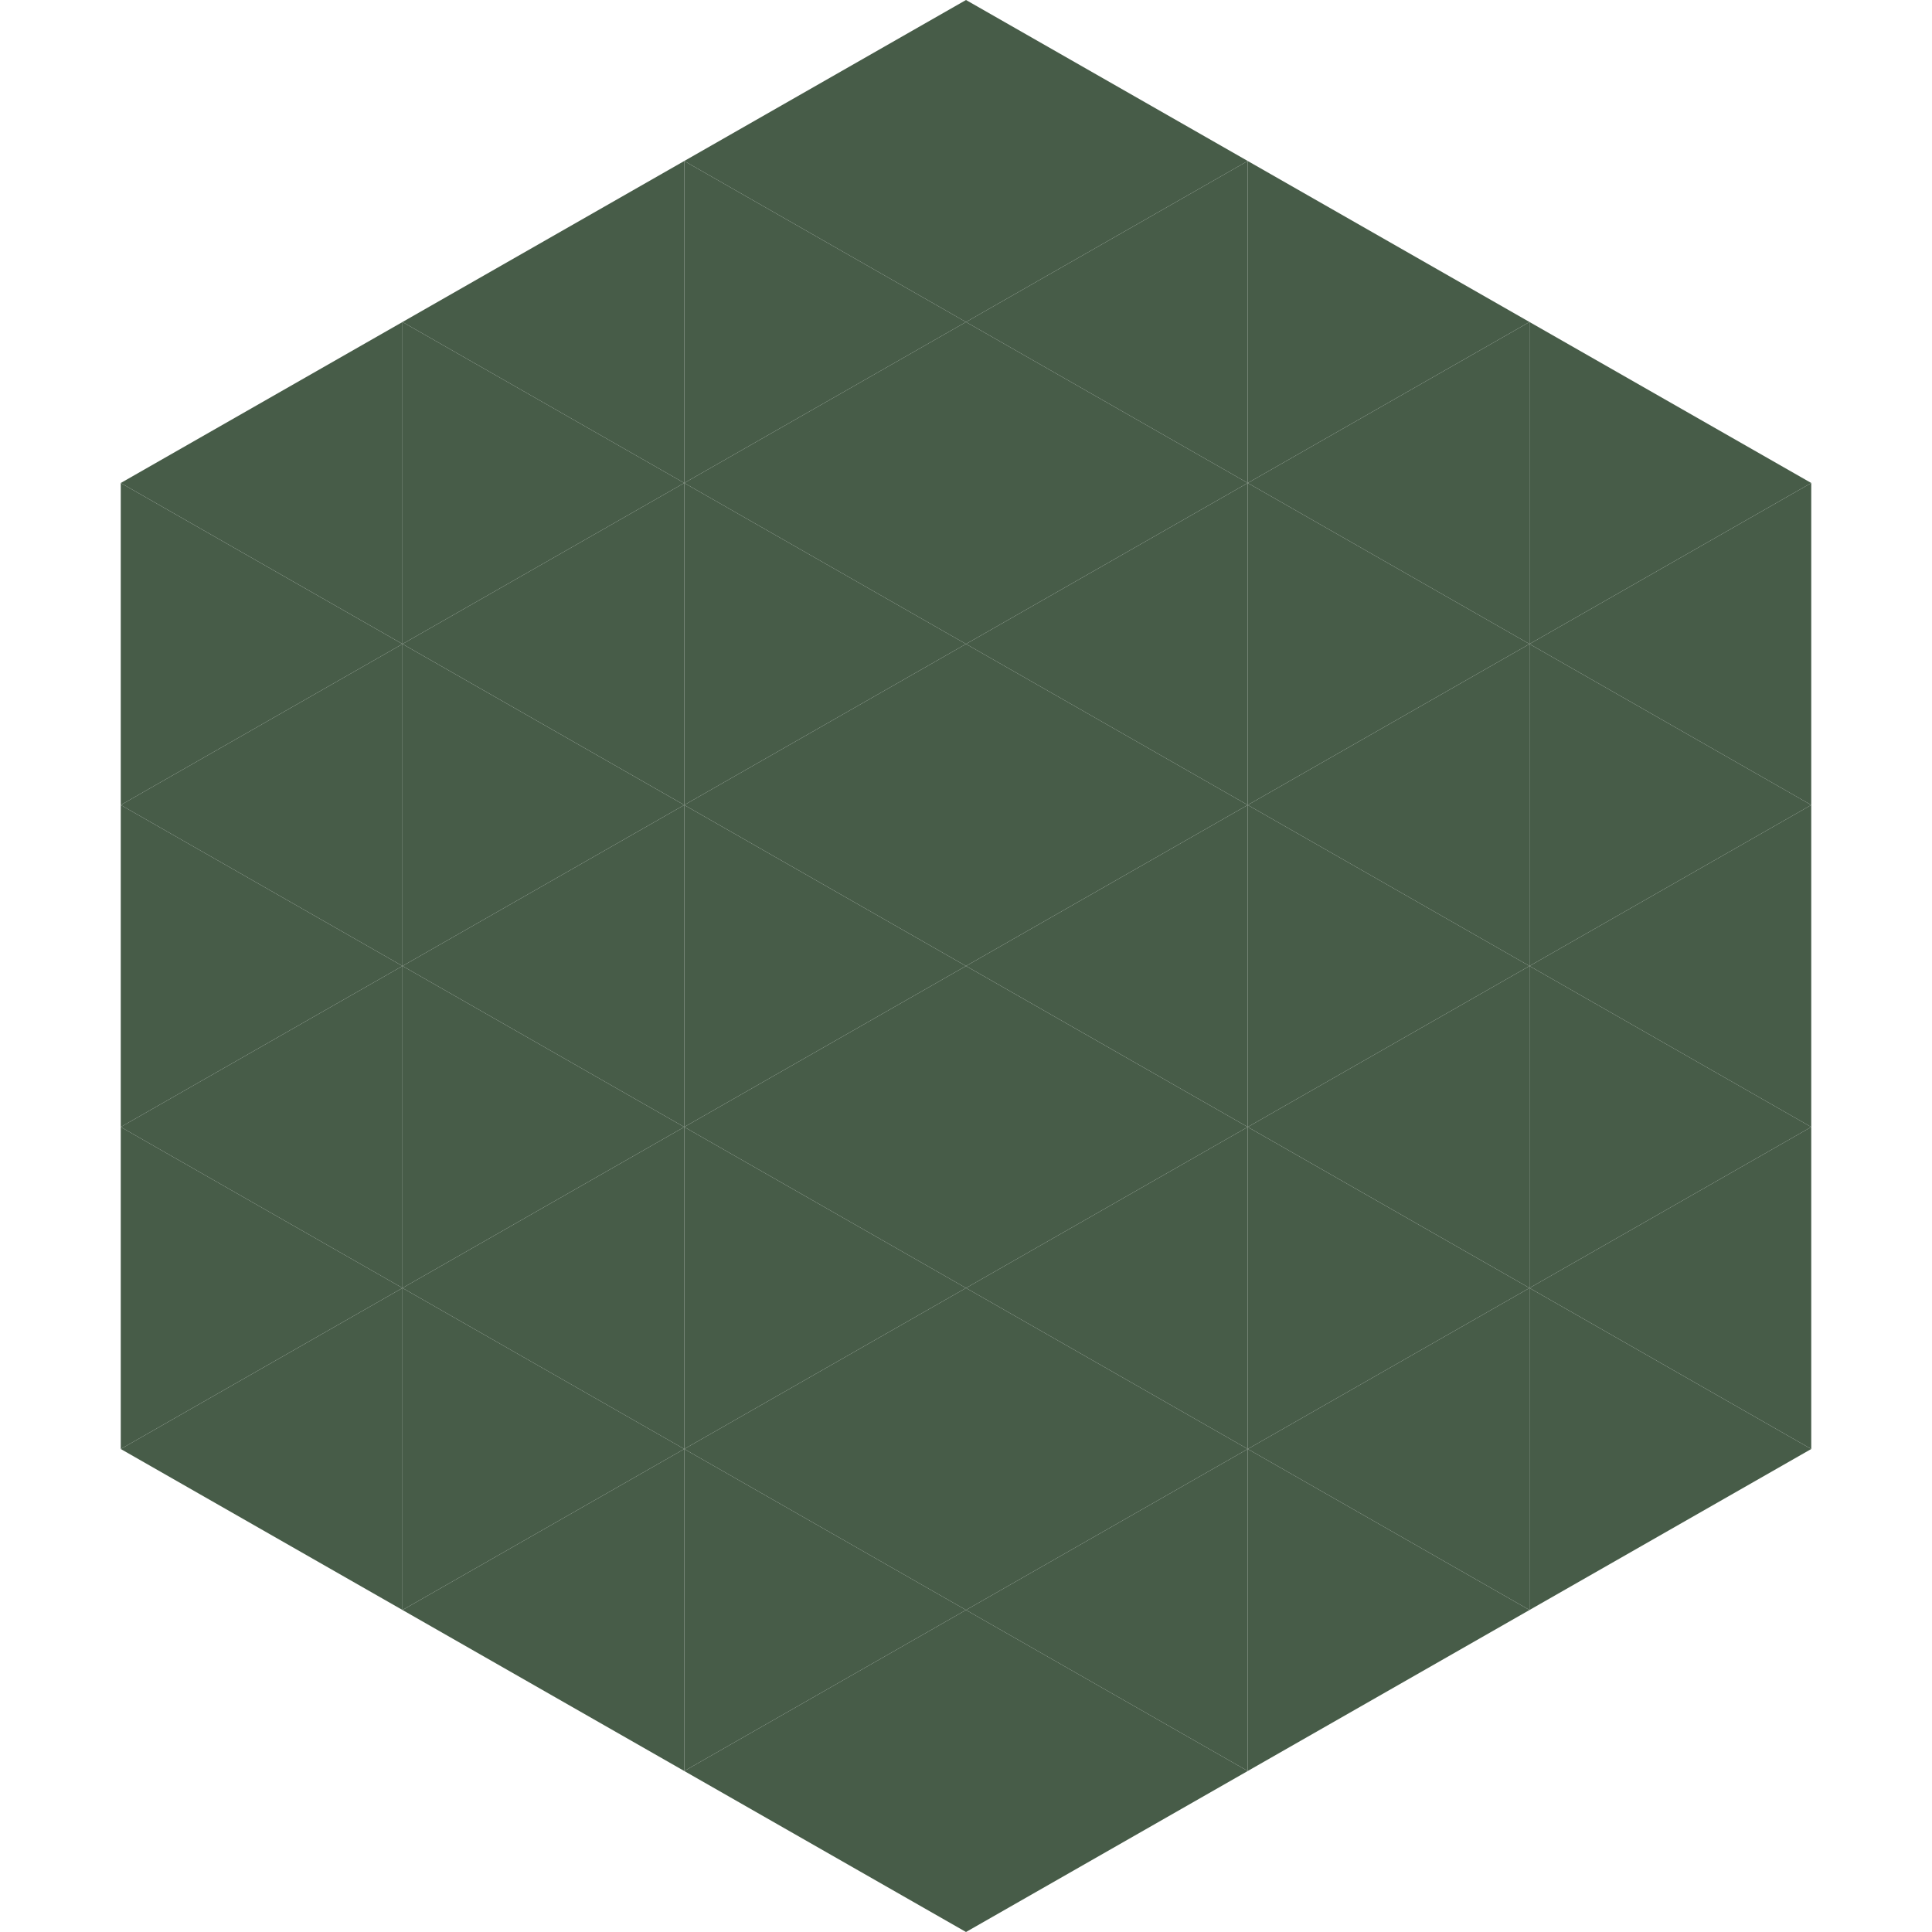 <?xml version="1.0"?>
<!-- Generated by SVGo -->
<svg width="240" height="240"
     xmlns="http://www.w3.org/2000/svg"
     xmlns:xlink="http://www.w3.org/1999/xlink">
<polygon points="50,40 15,60 50,80" style="fill:rgb(71,92,72)" />
<polygon points="190,40 225,60 190,80" style="fill:rgb(71,92,72)" />
<polygon points="15,60 50,80 15,100" style="fill:rgb(71,92,72)" />
<polygon points="225,60 190,80 225,100" style="fill:rgb(71,92,72)" />
<polygon points="50,80 15,100 50,120" style="fill:rgb(71,92,72)" />
<polygon points="190,80 225,100 190,120" style="fill:rgb(71,92,72)" />
<polygon points="15,100 50,120 15,140" style="fill:rgb(71,92,72)" />
<polygon points="225,100 190,120 225,140" style="fill:rgb(71,92,72)" />
<polygon points="50,120 15,140 50,160" style="fill:rgb(71,92,72)" />
<polygon points="190,120 225,140 190,160" style="fill:rgb(71,92,72)" />
<polygon points="15,140 50,160 15,180" style="fill:rgb(71,92,72)" />
<polygon points="225,140 190,160 225,180" style="fill:rgb(71,92,72)" />
<polygon points="50,160 15,180 50,200" style="fill:rgb(71,92,72)" />
<polygon points="190,160 225,180 190,200" style="fill:rgb(71,92,72)" />
<polygon points="15,180 50,200 15,220" style="fill:rgb(255,255,255); fill-opacity:0" />
<polygon points="225,180 190,200 225,220" style="fill:rgb(255,255,255); fill-opacity:0" />
<polygon points="50,0 85,20 50,40" style="fill:rgb(255,255,255); fill-opacity:0" />
<polygon points="190,0 155,20 190,40" style="fill:rgb(255,255,255); fill-opacity:0" />
<polygon points="85,20 50,40 85,60" style="fill:rgb(71,92,72)" />
<polygon points="155,20 190,40 155,60" style="fill:rgb(71,92,72)" />
<polygon points="50,40 85,60 50,80" style="fill:rgb(71,92,72)" />
<polygon points="190,40 155,60 190,80" style="fill:rgb(71,92,72)" />
<polygon points="85,60 50,80 85,100" style="fill:rgb(71,92,72)" />
<polygon points="155,60 190,80 155,100" style="fill:rgb(71,92,72)" />
<polygon points="50,80 85,100 50,120" style="fill:rgb(71,92,72)" />
<polygon points="190,80 155,100 190,120" style="fill:rgb(71,92,72)" />
<polygon points="85,100 50,120 85,140" style="fill:rgb(71,92,72)" />
<polygon points="155,100 190,120 155,140" style="fill:rgb(71,92,72)" />
<polygon points="50,120 85,140 50,160" style="fill:rgb(71,92,72)" />
<polygon points="190,120 155,140 190,160" style="fill:rgb(71,92,72)" />
<polygon points="85,140 50,160 85,180" style="fill:rgb(71,92,72)" />
<polygon points="155,140 190,160 155,180" style="fill:rgb(71,92,72)" />
<polygon points="50,160 85,180 50,200" style="fill:rgb(71,92,72)" />
<polygon points="190,160 155,180 190,200" style="fill:rgb(71,92,72)" />
<polygon points="85,180 50,200 85,220" style="fill:rgb(71,92,72)" />
<polygon points="155,180 190,200 155,220" style="fill:rgb(71,92,72)" />
<polygon points="120,0 85,20 120,40" style="fill:rgb(71,92,72)" />
<polygon points="120,0 155,20 120,40" style="fill:rgb(71,92,72)" />
<polygon points="85,20 120,40 85,60" style="fill:rgb(71,92,72)" />
<polygon points="155,20 120,40 155,60" style="fill:rgb(71,92,72)" />
<polygon points="120,40 85,60 120,80" style="fill:rgb(71,92,72)" />
<polygon points="120,40 155,60 120,80" style="fill:rgb(71,92,72)" />
<polygon points="85,60 120,80 85,100" style="fill:rgb(71,92,72)" />
<polygon points="155,60 120,80 155,100" style="fill:rgb(71,92,72)" />
<polygon points="120,80 85,100 120,120" style="fill:rgb(71,92,72)" />
<polygon points="120,80 155,100 120,120" style="fill:rgb(71,92,72)" />
<polygon points="85,100 120,120 85,140" style="fill:rgb(71,92,72)" />
<polygon points="155,100 120,120 155,140" style="fill:rgb(71,92,72)" />
<polygon points="120,120 85,140 120,160" style="fill:rgb(71,92,72)" />
<polygon points="120,120 155,140 120,160" style="fill:rgb(71,92,72)" />
<polygon points="85,140 120,160 85,180" style="fill:rgb(71,92,72)" />
<polygon points="155,140 120,160 155,180" style="fill:rgb(71,92,72)" />
<polygon points="120,160 85,180 120,200" style="fill:rgb(71,92,72)" />
<polygon points="120,160 155,180 120,200" style="fill:rgb(71,92,72)" />
<polygon points="85,180 120,200 85,220" style="fill:rgb(71,92,72)" />
<polygon points="155,180 120,200 155,220" style="fill:rgb(71,92,72)" />
<polygon points="120,200 85,220 120,240" style="fill:rgb(71,92,72)" />
<polygon points="120,200 155,220 120,240" style="fill:rgb(71,92,72)" />
<polygon points="85,220 120,240 85,260" style="fill:rgb(255,255,255); fill-opacity:0" />
<polygon points="155,220 120,240 155,260" style="fill:rgb(255,255,255); fill-opacity:0" />
</svg>
